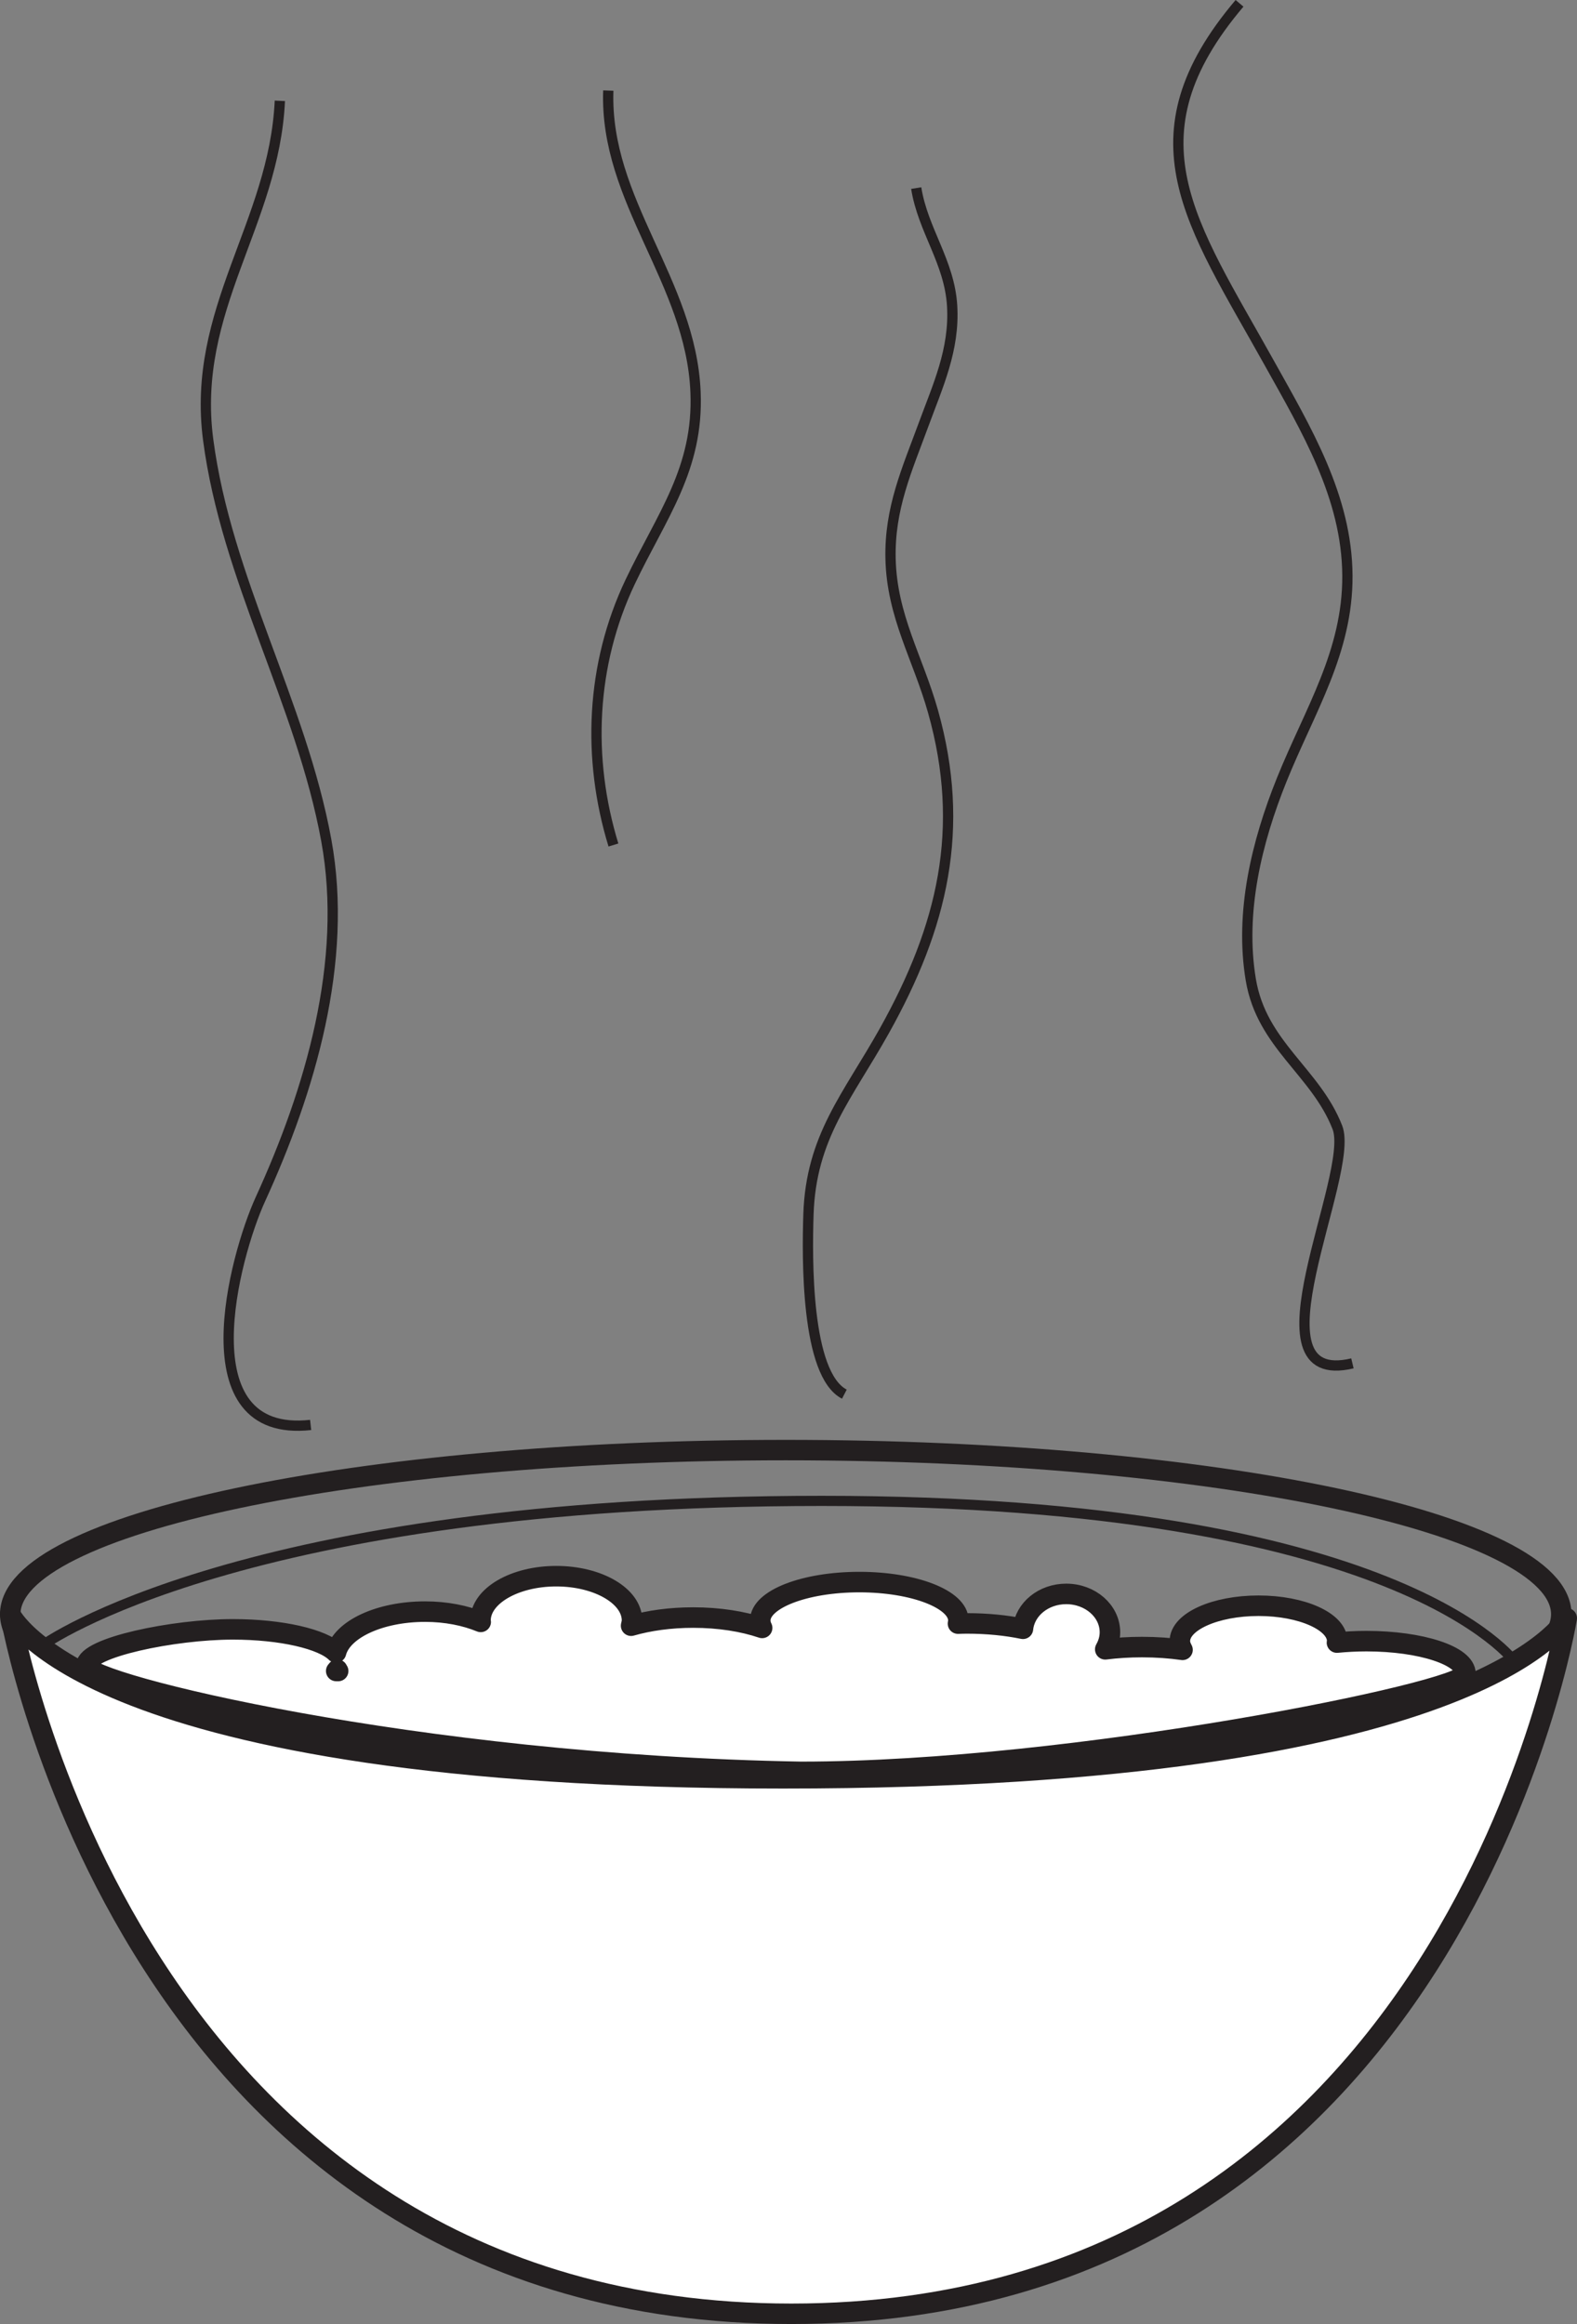 <?xml version="1.0" encoding="UTF-8"?>
<svg xmlns="http://www.w3.org/2000/svg" xmlns:xlink="http://www.w3.org/1999/xlink" width="153.646pt" height="226.413pt" viewBox="0 0 153.646 226.413" version="1.1">
<rect x="0" y="0" width="153.646" height="226.413" fill="#808080" stroke="none"/>
<defs>
<clipPath id="clip1">
  <path d="M 0 130 L 153.645 130 L 153.645 185 L 0 185 Z M 0 130 "/>
</clipPath>
<clipPath id="clip2">
  <path d="M 0 140 L 153.645 140 L 153.645 168 L 0 168 Z M 0 140 "/>
</clipPath>
<clipPath id="clip3">
  <path d="M 0 156 L 153.645 156 L 153.645 226.414 L 0 226.414 Z M 0 156 "/>
</clipPath>
</defs>
<g id="surface1">
<g clip-path="url(#clip1)" clip-rule="nonzero">
<path style="fill:none;stroke-width:1.993;stroke-linecap:butt;stroke-linejoin:miter;stroke:rgb(13.73%,12.16%,12.549%);stroke-opacity:1;stroke-miterlimit:4;" d="M -0.001 -0.001 C -0.001 -8.83 -33.83 -15.99 -75.56 -15.99 C -117.29 -15.99 -151.119 -8.83 -151.119 -0.001 C -151.119 8.827 -117.29 15.987 -75.56 15.987 C -33.83 15.987 -0.001 8.827 -0.001 -0.001 Z M -0.001 -0.001 " transform="matrix(1,0,0,-1,152.115,157.26)"/>
</g>
<g clip-path="url(#clip2)" clip-rule="nonzero">
<path style="fill:none;stroke-width:0.991;stroke-linecap:butt;stroke-linejoin:miter;stroke:rgb(13.73%,12.16%,12.549%);stroke-opacity:1;stroke-miterlimit:4;" d="M -0 -0.001 C -0 -0.001 -11.071 15.706 -67.536 15.706 C -124 15.706 -143.375 1.682 -143.375 1.682 " transform="matrix(1,0,0,-1,147.598,161.928)"/>
</g>
<path style="fill:none;stroke-width:1;stroke-linecap:butt;stroke-linejoin:miter;stroke:rgb(13.73%,12.16%,12.549%);stroke-opacity:1;stroke-miterlimit:4;" d="M -0 -0.001 C -12.254 -1.349 -7.418 16.475 -4.891 22.002 C -0.086 32.502 3.695 45.112 1.523 56.96 C -0.926 70.35 -8.2 82.381 -9.985 95.987 C -11.649 108.67 -3.555 117.026 -3 128.999 " transform="matrix(1,0,0,-1,30.266,138.823)"/>
<path style=" stroke:none;fill-rule:nonzero;fill:rgb(100%,100%,100%);fill-opacity:1;" d="M 0.996 157.262 C 0.996 157.262 8.32 173.25 76.273 173.25 C 144.227 173.25 152.648 157.656 152.648 157.656 C 152.648 157.656 141.625 225.418 77.102 225.418 C 12.578 225.418 0.996 157.262 0.996 157.262 "/>
<g clip-path="url(#clip3)" clip-rule="nonzero">
<path style="fill:none;stroke-width:1.993;stroke-linecap:round;stroke-linejoin:round;stroke:rgb(13.73%,12.16%,12.549%);stroke-opacity:1;stroke-miterlimit:4;" d="M -0 -0.001 C -0 -0.001 7.324 -15.99 75.277 -15.99 C 143.23 -15.99 151.652 -0.396 151.652 -0.396 C 151.652 -0.396 140.629 -68.158 76.105 -68.158 C 11.582 -68.158 -0 -0.001 -0 -0.001 " transform="matrix(1,0,0,-1,0.997,157.26)"/>
</g>
<path style=" stroke:none;fill-rule:nonzero;fill:rgb(100%,100%,100%);fill-opacity:1;" d="M 32.945 162.797 C 32.883 162.793 32.82 162.793 32.758 162.793 C 32.797 162.746 32.832 162.707 32.867 162.664 C 32.887 162.707 32.922 162.75 32.945 162.797 M 133.125 159.887 C 132.125 159.887 131.16 159.941 130.258 160.027 C 130.258 159.98 130.285 159.938 130.285 159.887 C 130.285 157.984 126.852 156.438 122.621 156.438 C 118.387 156.438 114.953 157.984 114.953 159.887 C 114.953 160.184 115.062 160.461 115.211 160.734 C 114.012 160.562 112.676 160.465 111.262 160.465 C 109.996 160.465 108.785 160.543 107.684 160.684 C 107.965 160.18 108.141 159.625 108.141 159.023 C 108.141 156.961 106.234 155.285 103.883 155.285 C 101.664 155.285 99.859 156.777 99.664 158.684 C 98.055 158.352 96.203 158.16 94.227 158.16 C 93.926 158.16 93.633 158.168 93.336 158.18 C 93.355 158.078 93.375 157.98 93.375 157.875 C 93.375 155.809 89.055 154.133 83.727 154.133 C 78.391 154.133 74.07 155.809 74.07 157.875 C 74.07 158.121 74.133 158.363 74.254 158.598 C 72.387 157.965 70.07 157.586 67.539 157.586 C 65.305 157.586 63.227 157.883 61.488 158.383 C 61.523 158.215 61.578 158.047 61.578 157.875 C 61.578 155.492 58.273 153.559 54.195 153.559 C 50.121 153.559 46.812 155.492 46.812 157.875 C 46.812 157.922 46.836 157.965 46.836 158.012 C 45.34 157.395 43.473 157.012 41.418 157.012 C 36.965 157.012 33.324 158.746 32.738 160.988 C 31.438 159.688 27.43 158.738 22.68 158.738 C 16.879 158.738 8.41 160.516 8.41 162.262 C 8.41 164.008 40.352 171.973 78.043 172.621 C 104.66 172.621 142.777 164.801 142.777 163.055 C 142.777 161.309 138.453 159.887 133.125 159.887 "/>
<path style="fill:none;stroke-width:2;stroke-linecap:round;stroke-linejoin:round;stroke:rgb(13.73%,12.16%,12.549%);stroke-opacity:1;stroke-miterlimit:4;" d="M -0 -0.001 C -0.063 0.002 -0.125 0.002 -0.188 0.002 C -0.149 0.049 -0.114 0.088 -0.079 0.131 C -0.059 0.088 -0.024 0.045 -0 -0.001 Z M 100.179 2.909 C 99.179 2.909 98.214 2.854 97.312 2.768 C 97.312 2.815 97.339 2.858 97.339 2.909 C 97.339 4.811 93.906 6.358 89.675 6.358 C 85.441 6.358 82.007 4.811 82.007 2.909 C 82.007 2.612 82.117 2.334 82.265 2.061 C 81.066 2.233 79.73 2.331 78.316 2.331 C 77.05 2.331 75.839 2.252 74.738 2.112 C 75.019 2.616 75.195 3.17 75.195 3.772 C 75.195 5.834 73.289 7.51 70.937 7.51 C 68.718 7.51 66.914 6.018 66.718 4.112 C 65.109 4.444 63.257 4.635 61.281 4.635 C 60.98 4.635 60.687 4.627 60.39 4.616 C 60.41 4.717 60.429 4.815 60.429 4.92 C 60.429 6.983 56.109 8.663 50.781 8.663 C 45.445 8.663 41.125 6.983 41.125 4.92 C 41.125 4.674 41.187 4.432 41.308 4.198 C 39.441 4.831 37.125 5.206 34.593 5.206 C 32.359 5.206 30.281 4.913 28.543 4.413 C 28.578 4.581 28.632 4.749 28.632 4.92 C 28.632 7.303 25.328 9.237 21.25 9.237 C 17.175 9.237 13.867 7.303 13.867 4.92 C 13.867 4.874 13.89 4.831 13.89 4.784 C 12.394 5.401 10.527 5.784 8.472 5.784 C 4.019 5.784 0.379 4.049 -0.207 1.807 C -1.508 3.108 -5.516 4.057 -10.266 4.057 C -16.067 4.057 -24.536 2.28 -24.536 0.534 C -24.536 -1.212 7.406 -9.177 45.097 -9.826 C 71.714 -9.826 109.832 -2.005 109.832 -0.259 C 109.832 1.487 105.507 2.909 100.179 2.909 Z M 100.179 2.909 " transform="matrix(1,0,0,-1,32.946,162.795)"/>
<path style="fill:none;stroke-width:1;stroke-linecap:butt;stroke-linejoin:miter;stroke:rgb(13.73%,12.16%,12.549%);stroke-opacity:1;stroke-miterlimit:4;" d="M -0 -0.001 C -3.766 1.948 -3.633 13.307 -3.5 17.483 C -3.262 25.092 0.336 29.026 3.898 35.401 C 9.566 45.542 11.859 55.069 8.636 66.51 C 7.168 71.721 4.629 75.788 4.5 81.385 C 4.386 86.303 6.105 90.069 7.722 94.471 C 9.082 98.182 10.757 101.745 10.5 106.026 C 10.242 110.331 7.66 113.377 7 117.499 " transform="matrix(1,0,0,-1,82.266,135.823)"/>
<path style="fill:none;stroke-width:1;stroke-linecap:butt;stroke-linejoin:miter;stroke:rgb(13.73%,12.16%,12.549%);stroke-opacity:1;stroke-miterlimit:4;" d="M -0 -0.001 C -10.551 -2.521 0.316 18.405 -1.465 22.983 C -3.579 28.42 -8.836 31.01 -9.899 37.362 C -11 43.936 -9.325 50.811 -6.887 56.858 C -4.176 63.588 -0.45 69.292 -0.489 76.737 C -0.532 84.432 -4.516 91.018 -8.125 97.502 C -15.692 111.085 -22.082 119.42 -11 132.499 " transform="matrix(1,0,0,-1,131.766,132.823)"/>
<path style="fill:none;stroke-width:1;stroke-linecap:butt;stroke-linejoin:miter;stroke:rgb(13.73%,12.16%,12.549%);stroke-opacity:1;stroke-miterlimit:4;" d="M -0 -0.001 C -2.594 8.46 -2.192 17.573 1.625 25.62 C 4.695 32.081 8.308 36.62 8 44.12 C 7.55 54.944 -0.875 62.729 -0.5 73.499 " transform="matrix(1,0,0,-1,59.766,82.323)"/>
</g>
</svg>

